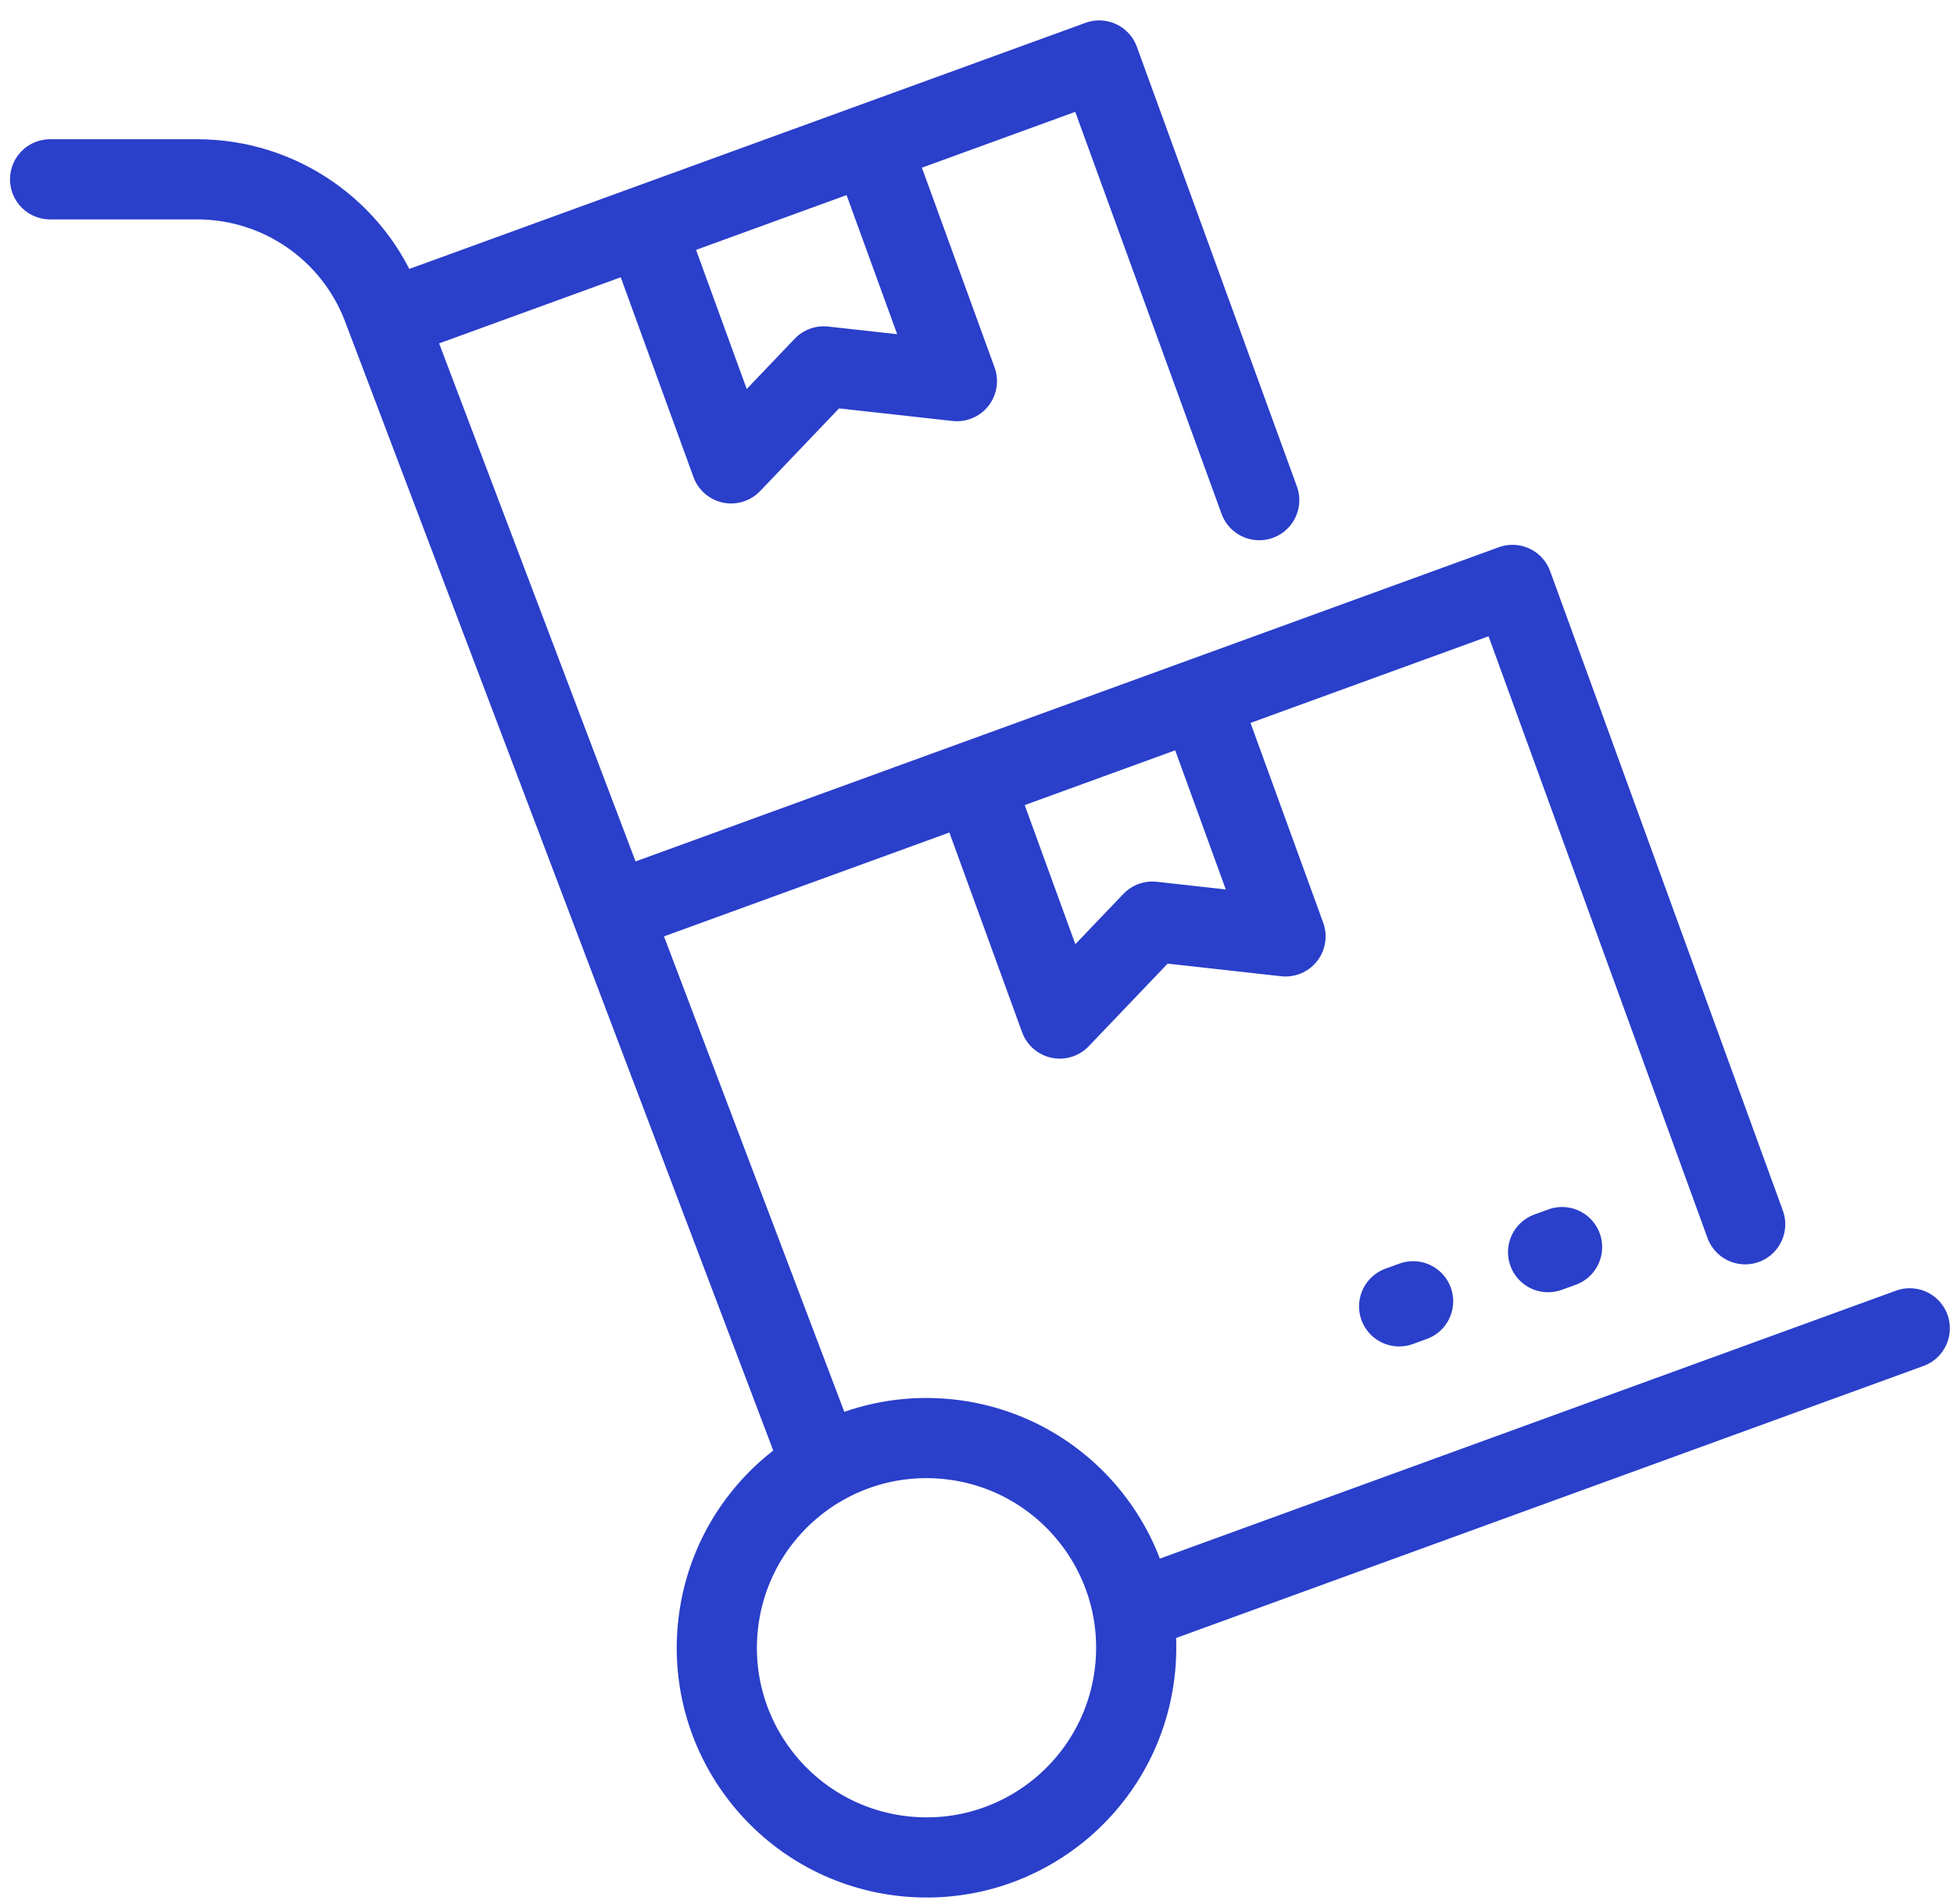 <svg width="78" height="76" viewBox="0 0 78 76" fill="none" xmlns="http://www.w3.org/2000/svg">
<path d="M16.097 12.527L16.91 12.23L43.878 2.415L50.266 19.965M34.75 5.737L38.198 15.214L32.882 14.625L29.186 18.497L25.735 9.019M24.754 36.313L60.376 23.348L69.664 48.87M47.868 27.901L51.316 37.379L45.999 36.789L42.304 40.658L38.853 31.18M56.409 51.944L55.851 52.147M62.355 49.781L61.797 49.983M2 7.158H7.872C11.159 7.158 14.105 9.192 15.271 12.267L32.768 58.403M76.234 53.023L45.342 64.267M37.775 57.442C42.377 57.879 45.754 61.963 45.317 66.565C44.88 71.167 40.796 74.544 36.194 74.107C31.592 73.67 28.215 69.586 28.652 64.984C29.089 60.382 33.173 57.006 37.775 57.442Z" stroke="#2A3FCA" stroke-width="3.2" stroke-linecap="round" stroke-linejoin="round"/>
</svg>
